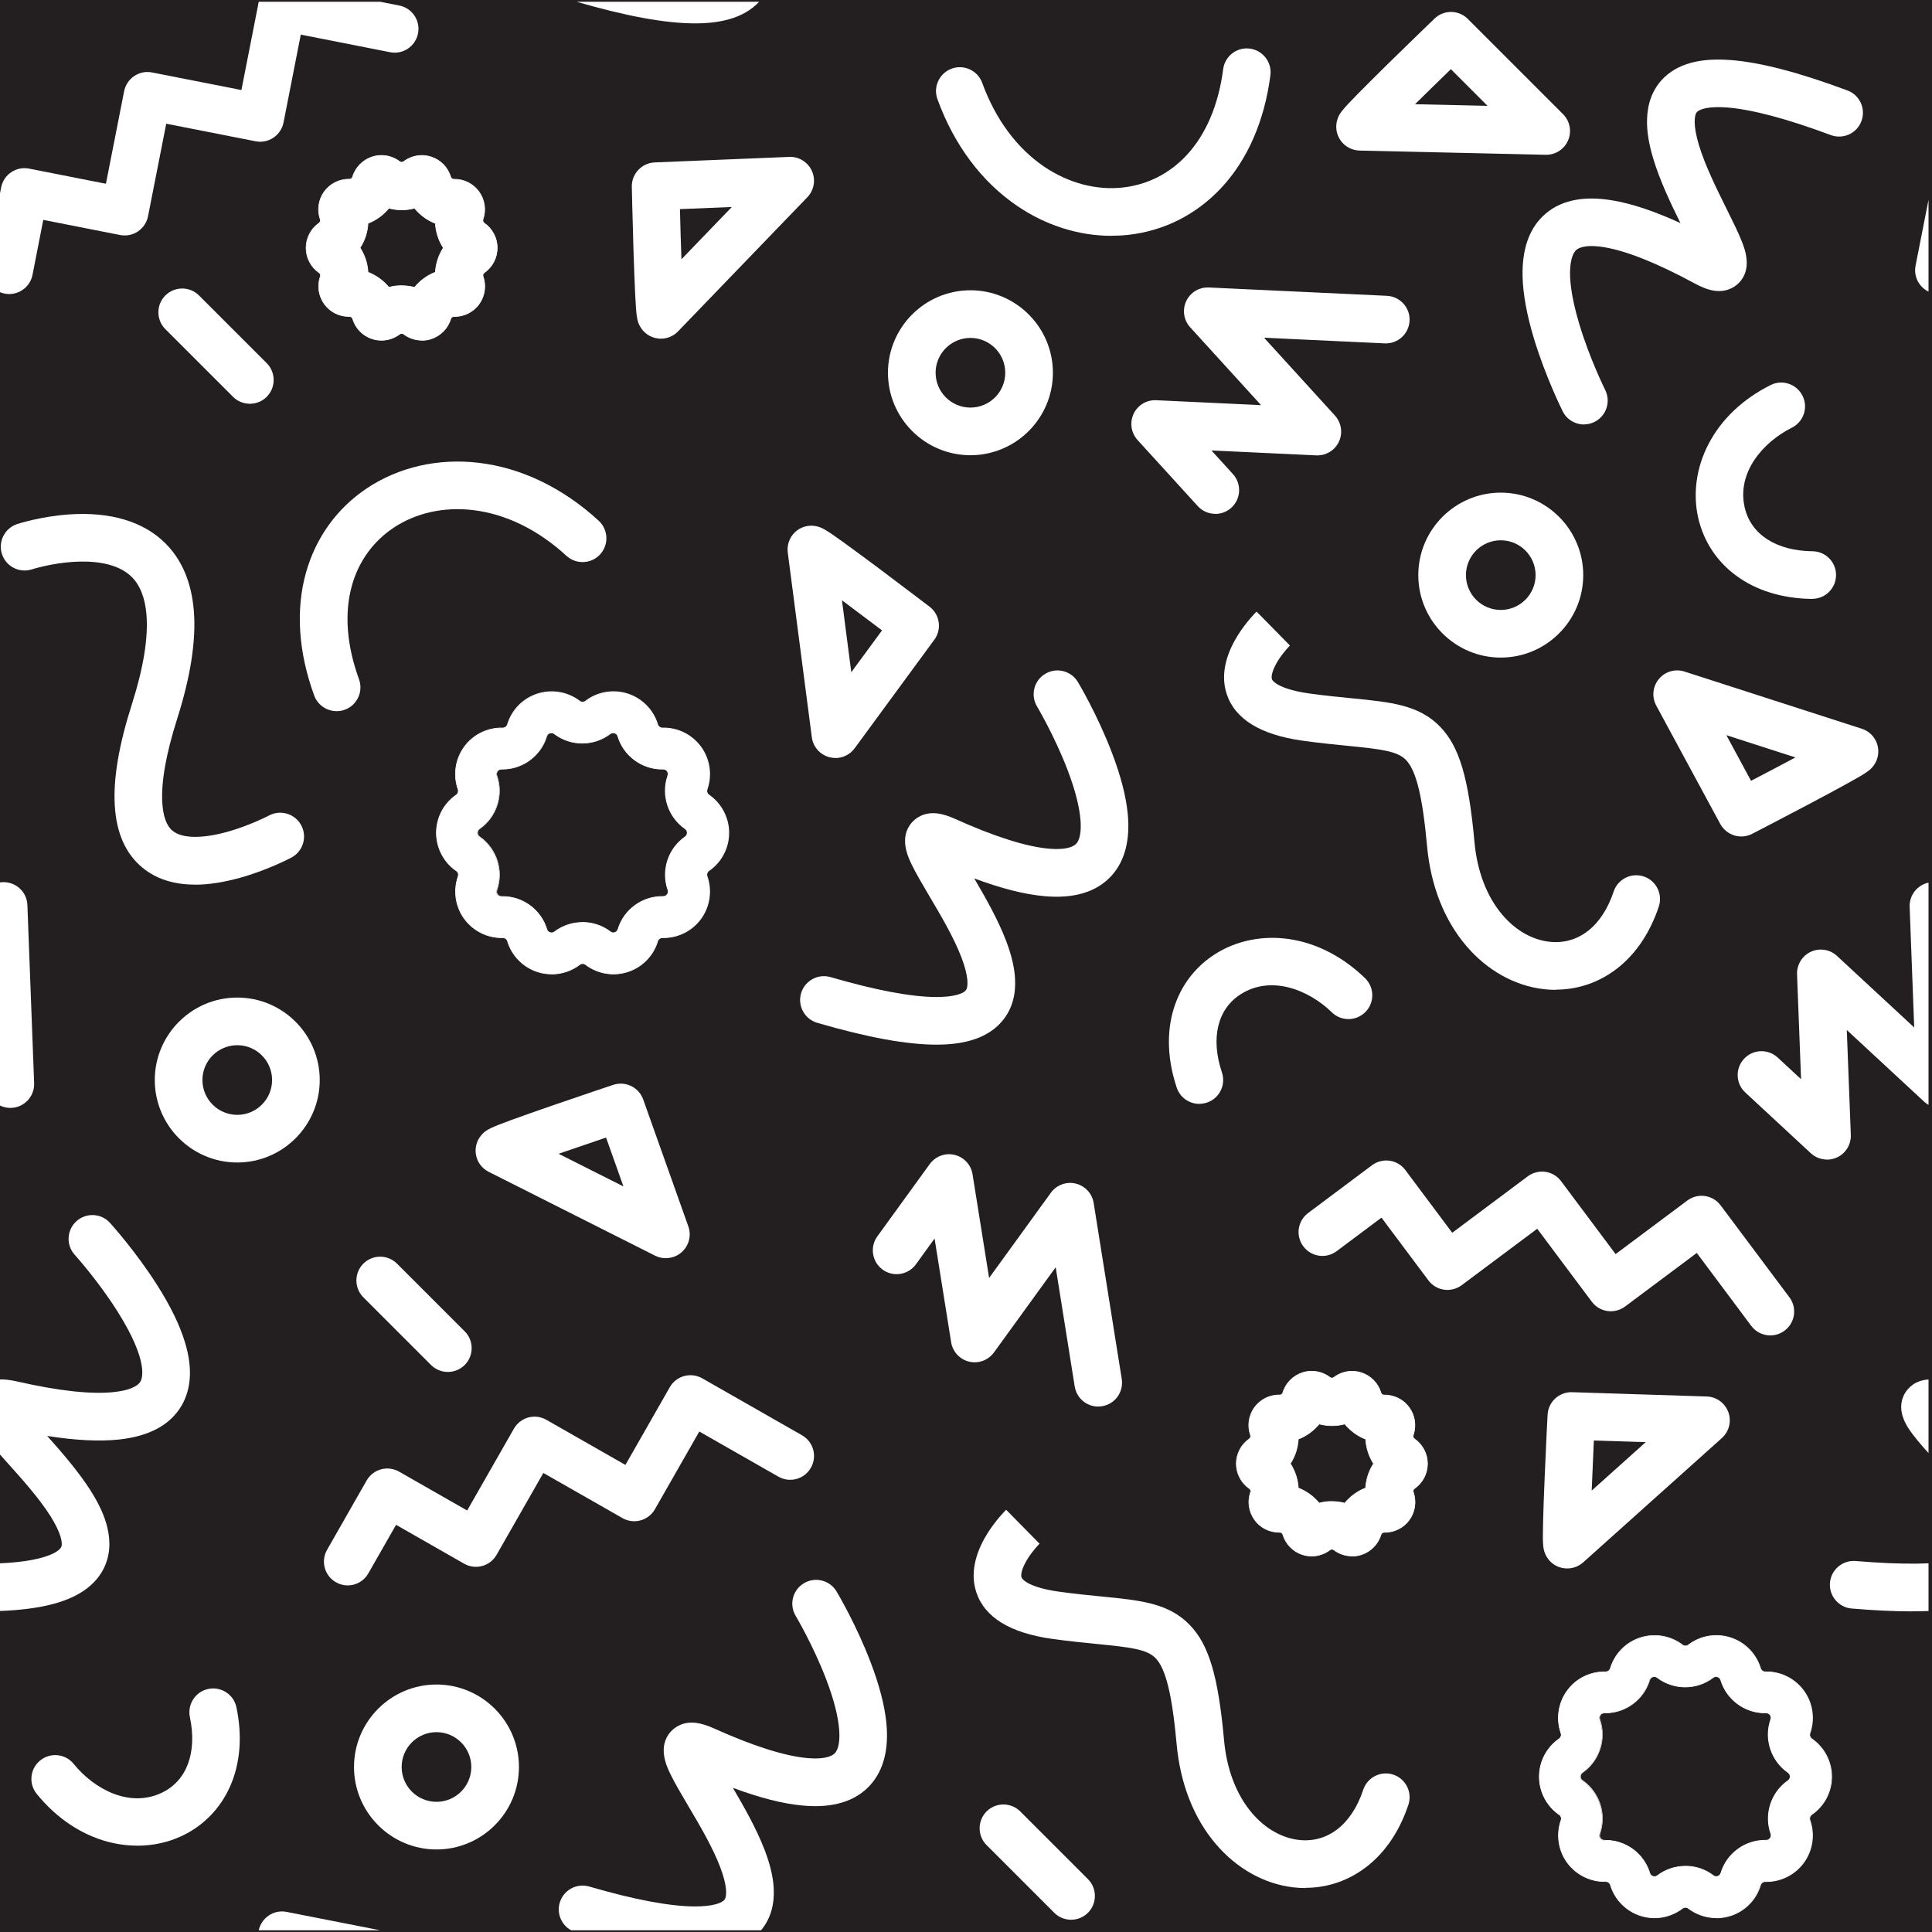 <?xml version="1.0" encoding="UTF-8"?>
<svg id="Layer_1" data-name="Layer 1" xmlns="http://www.w3.org/2000/svg" xmlns:xlink="http://www.w3.org/1999/xlink" viewBox="0 0 283.46 283.46">
  <defs>
    <style>
      .cls-1 {
        clip-path: url(#clippath);
      }

      .cls-2 {
        fill: none;
      }

      .cls-2, .cls-3, .cls-4, .cls-5, .cls-6, .cls-7 {
        stroke-width: 0px;
      }

      .cls-8 {
        clip-path: url(#clippath-1);
      }

      .cls-9 {
        clip-path: url(#clippath-4);
      }

      .cls-10 {
        clip-path: url(#clippath-3);
      }

      .cls-11 {
        clip-path: url(#clippath-2);
      }

      .cls-12 {
        clip-path: url(#clippath-6);
      }

      .cls-13 {
        clip-path: url(#clippath-5);
      }

      .cls-4 {
        fill: #231f20;
      }

      .cls-5 {
        fill: #fddd03;
      }

      .cls-6 {
        fill: #fff;
      }

      .cls-7 {
        fill: #010202;
      }
    </style>
    <clipPath id="clippath">
      <rect class="cls-2" x="0" y=".26" width="282.95" height="282.95"/>
    </clipPath>
    <clipPath id="clippath-1">
      <rect class="cls-2" y="303.46" width="283.46" height="283.46"/>
    </clipPath>
    <clipPath id="clippath-2">
      <rect class="cls-2" x="-606.93" y="303.46" width="283.46" height="283.46"/>
    </clipPath>
    <clipPath id="clippath-3">
      <rect class="cls-2" x="-393.99" y="122.17" width="195.4" height="195.4"/>
    </clipPath>
    <clipPath id="clippath-4">
      <rect class="cls-2" x="-394.98" y="121.18" width="197.38" height="197.38"/>
    </clipPath>
    <clipPath id="clippath-5">
      <rect class="cls-2" x="-393.99" y="317.57" width="195.4" height="195.4"/>
    </clipPath>
    <clipPath id="clippath-6">
      <rect class="cls-2" x="-394.98" y="316.59" width="197.38" height="197.38"/>
    </clipPath>
    <clipPath id="clippath-7">
      <polygon class="cls-2" points="-395.37 511.35 -197.94 508.72 -198.59 708.38 -396.02 711.01 -395.37 511.35"/>
    </clipPath>
  </defs>
  <rect class="cls-4" width="283.46" height="283.46"/>
  <g class="cls-1">
    <path class="cls-6" d="m163.06,34.6c-4.78,0-9.61-1.52-13.81-4.38-5.23-3.55-9.28-8.97-11.71-15.67-.66-1.81.28-3.82,2.09-4.48,1.81-.66,3.82.28,4.48,2.09,1.93,5.31,5.07,9.56,9.07,12.28,3.55,2.41,7.66,3.51,11.57,3.07,3.58-.4,6.8-2.02,9.31-4.7,2.86-3.05,4.73-7.43,5.4-12.66.25-1.91,2-3.27,3.91-3.02,1.91.25,3.27,2,3.02,3.91-.86,6.7-3.36,12.42-7.23,16.55-3.67,3.91-8.38,6.29-13.64,6.87-.82.09-1.63.13-2.46.13Z"/>
    <path class="cls-6" d="m49.38,104.34c-1.42,0-2.76-.88-3.28-2.29-2.32-6.34-2.74-12.57-1.21-18.02,1.45-5.16,4.54-9.45,8.94-12.39,4.65-3.11,10.47-4.44,16.39-3.74,6.28.74,12.37,3.68,17.62,8.5,1.42,1.31,1.51,3.52.21,4.94-1.31,1.42-3.52,1.51-4.94.21-4.16-3.82-8.9-6.14-13.71-6.71-4.27-.51-8.42.42-11.68,2.61-2.99,2-5.1,4.93-6.09,8.47-1.13,4.03-.77,8.77,1.04,13.73.66,1.81-.27,3.82-2.08,4.48-.4.15-.8.21-1.2.21Z"/>
    <path class="cls-6" d="m265.88,87.87s-.03,0-.04,0c-4.32-.05-8.17-1.23-11.12-3.42-2.85-2.1-4.76-5.02-5.55-8.42-.83-3.58-.29-7.45,1.51-10.9,1.88-3.61,5.02-6.59,9.09-8.63,1.72-.87,3.82-.17,4.69,1.56.87,1.72.17,3.82-1.56,4.69-4.29,2.15-8.1,6.61-6.92,11.71.91,3.96,4.63,6.36,9.95,6.42,1.93.02,3.48,1.6,3.45,3.53-.02,1.92-1.58,3.45-3.49,3.45Z"/>
    <path class="cls-6" d="m220.19,96.48c-6.67,0-12.1-5.43-12.1-12.1s5.43-12.1,12.1-12.1,12.1,5.43,12.1,12.1-5.43,12.1-12.1,12.1Zm0-17.21c-2.82,0-5.11,2.29-5.11,5.11s2.29,5.11,5.11,5.11,5.11-2.29,5.11-5.11-2.29-5.11-5.11-5.11Z"/>
    <path class="cls-6" d="m142.38,66.79c-6.67,0-12.1-5.43-12.1-12.1s5.43-12.1,12.1-12.1,12.1,5.43,12.1,12.1-5.43,12.1-12.1,12.1Zm0-17.21c-2.82,0-5.11,2.29-5.11,5.11s2.29,5.11,5.11,5.11,5.11-2.29,5.11-5.11-2.29-5.11-5.11-5.11Z"/>
    <path class="cls-6" d="m178.31,75.39c-.95,0-1.89-.38-2.58-1.14l-8.83-9.69c-.95-1.04-1.18-2.56-.58-3.84.6-1.28,1.91-2.07,3.32-2l15.38.72-10.4-11.42c-.95-1.04-1.18-2.56-.58-3.84.6-1.28,1.91-2.07,3.32-2l26.12,1.22c1.93.09,3.42,1.73,3.33,3.65-.09,1.93-1.72,3.42-3.65,3.33l-17.7-.83,10.4,11.42c.95,1.04,1.18,2.56.58,3.84-.6,1.28-1.91,2.07-3.32,2l-15.38-.72,3.15,3.46c1.3,1.43,1.2,3.64-.23,4.94-.67.61-1.51.91-2.35.91Z"/>
    <path class="cls-6" d="m51.02,232.61c-.59,0-1.18-.15-1.73-.46-1.68-.96-2.26-3.09-1.3-4.77l5.8-10.16c.96-1.68,3.09-2.26,4.77-1.3l9.98,5.7,6.86-12.01c.46-.8,1.22-1.39,2.11-1.64.89-.24,1.85-.12,2.65.34l11.6,6.62,6.51-11.4c.96-1.68,3.09-2.26,4.77-1.3l14.63,8.35c1.68.96,2.26,3.09,1.3,4.77-.96,1.68-3.09,2.26-4.77,1.3l-11.6-6.62-6.51,11.4c-.96,1.68-3.09,2.26-4.77,1.3l-11.6-6.62-6.86,12.01c-.96,1.68-3.09,2.26-4.77,1.3l-9.98-5.7-4.07,7.13c-.64,1.13-1.82,1.76-3.04,1.76Z"/>
    <path class="cls-6" d="m311.75,129.79c-3.14,0-5.74-.84-7.76-2.53-2.43-2.02-3.78-5.08-4.01-9.1-.23-3.95.59-8.82,2.52-14.87,1.69-5.3,2.4-9.71,2.13-13.09-.2-2.46-.93-4.33-2.17-5.56-2.17-2.15-5.9-2.38-8.64-2.2-3.26.22-5.95,1.08-5.98,1.09-1.83.6-3.81-.4-4.41-2.23-.6-1.83.4-3.81,2.23-4.41.14-.05,3.51-1.14,7.69-1.42,5.99-.4,10.84,1.05,14.02,4.21,2.46,2.44,3.88,5.79,4.21,9.96.35,4.29-.47,9.6-2.43,15.77-1.64,5.15-2.38,9.31-2.2,12.35.12,2.01.62,3.4,1.51,4.13,1.36,1.13,4.27,1.19,7.97.17,3.39-.94,6.15-2.4,6.18-2.41,1.7-.91,3.82-.26,4.73,1.44.91,1.7.26,3.82-1.44,4.73-.14.07-3.47,1.84-7.59,2.98-2.39.66-4.58,1-6.55,1Z"/>
    <path class="cls-6" d="m228.27,145.23c-.58,0-1.17-.03-1.76-.1-4.26-.49-8.3-2.74-11.37-6.34-3.24-3.79-5.23-8.85-5.76-14.62-.67-7.34-1.6-11.13-3.1-12.67-1.26-1.3-3.66-1.59-8.54-2.07-1.94-.19-4.13-.41-6.65-.76-6.16-.86-9.9-3.17-11.11-6.84-1.08-3.26.3-6.5,1.64-8.64,1.22-1.94,2.59-3.31,2.74-3.46l4.9,4.98h0s-.99.98-1.79,2.28c-.83,1.36-.98,2.27-.86,2.64.16.49,1.51,1.56,5.45,2.11,2.37.33,4.49.54,6.36.72,5.67.56,9.76.96,12.86,4.15,2.82,2.9,4.19,7.48,5.05,16.91.39,4.33,1.82,8.03,4.11,10.72,1.92,2.25,4.36,3.65,6.86,3.93,4.23.49,7.76-2.26,9.45-7.36.61-1.83,2.58-2.82,4.41-2.22,1.83.61,2.82,2.58,2.22,4.41-1.38,4.16-3.73,7.48-6.81,9.6-2.49,1.72-5.33,2.6-8.31,2.6Z"/>
    <path class="cls-6" d="m232.4,62.28c-1.28,0-2.51-.7-3.12-1.93-.1-.2-2.52-5.05-4.23-10.7-1.04-3.45-1.6-6.51-1.66-9.1-.09-3.86.91-6.83,2.97-8.83,2.34-2.27,5.76-3.06,10.15-2.33,2.86.47,6.18,1.57,10.04,3.34-1.42-2.87-3.02-6.24-3.98-9.43-.66-2.17-.96-4.05-.92-5.73.05-2.34.77-4.29,2.12-5.8,1.1-1.22,2.58-2.09,4.39-2.57,1.63-.43,3.51-.56,5.75-.39,4.35.33,9.96,1.79,17.14,4.46,1.81.67,2.73,2.68,2.06,4.49-.67,1.81-2.68,2.73-4.49,2.06-6.47-2.41-11.6-3.77-15.23-4.05-2.63-.2-4.01.22-4.42.67-.4.45-.57,1.98.29,4.83.91,3.03,2.6,6.42,4.08,9.41.91,1.84,1.7,3.42,2.22,4.75.44,1.12,1.61,4.1-.51,6.15-.59.57-1.9,1.46-3.98.99-.71-.16-1.47-.47-2.4-.97-5.53-2.99-10-4.78-13.3-5.33-2.03-.34-3.5-.17-4.15.45-.36.34-2.01,2.49.49,10.82,1.52,5.09,3.78,9.62,3.8,9.67.86,1.72.17,3.82-1.56,4.69-.5.25-1.04.37-1.56.37Z"/>
    <path class="cls-6" d="m137.41,153.27s-.05,0-.08,0c-4.36-.01-10.06-1.06-17.42-3.2-1.85-.54-2.92-2.48-2.38-4.33.54-1.85,2.48-2.92,4.33-2.38,6.63,1.93,11.84,2.91,15.49,2.92h.06c2.6,0,3.93-.51,4.3-.99.37-.48.42-2.02-.64-4.8-1.13-2.96-3.06-6.22-4.76-9.09-1.04-1.77-1.94-3.29-2.56-4.58-.52-1.08-1.91-3.97.06-6.17.55-.61,1.79-1.6,3.89-1.28.72.11,1.5.36,2.46.79,5.73,2.58,10.33,4.04,13.66,4.35,2.05.19,3.51-.08,4.11-.75.92-1.03,1.12-4.48-1.31-10.83-1.9-4.95-4.44-9.24-4.47-9.28-.99-1.66-.45-3.8,1.21-4.79,1.66-.99,3.8-.45,4.79,1.21.12.2,2.89,4.85,4.99,10.37,1.29,3.37,2.07,6.38,2.32,8.95.37,3.84-.41,6.88-2.32,9.03-2.17,2.44-5.52,3.47-9.95,3.06-2.89-.26-6.27-1.12-10.25-2.6,1.62,2.76,3.47,6.01,4.66,9.12.81,2.12,1.25,3.97,1.33,5.64.12,2.34-.45,4.34-1.7,5.94-1.01,1.3-2.42,2.27-4.19,2.88-1.58.54-3.42.81-5.62.81Z"/>
    <path class="cls-6" d="m226.88,22.71s-.05,0-.08,0l-27.33-.62c-1.11-.03-2.14-.58-2.78-1.48-.64-.91-.81-2.06-.46-3.12.29-.88.72-1.4,3.01-3.74,1.13-1.15,2.69-2.7,4.62-4.6,3.28-3.22,6.58-6.39,6.61-6.42,1.37-1.32,3.55-1.3,4.89.05l13.97,13.97c1.01,1.01,1.3,2.53.74,3.84-.55,1.29-1.82,2.12-3.21,2.12Zm-19.28-7.42l10.65.24-5.38-5.38c-1.84,1.79-3.67,3.57-5.26,5.14Z"/>
    <path class="cls-6" d="m122.57,111.21c-.29,0-.58-.04-.87-.11-1.38-.36-2.41-1.52-2.59-2.93l-3.53-27.1c-.14-1.1.24-2.2,1.04-2.97.8-.77,1.92-1.11,3.01-.92.91.16,1.5.49,4.16,2.41,1.31.95,3.08,2.25,5.25,3.87,3.68,2.76,7.31,5.53,7.35,5.56,1.51,1.16,1.82,3.31.69,4.84l-11.69,15.93c-.67.91-1.72,1.43-2.82,1.43Zm.96-23.14l1.37,10.56,4.51-6.14c-2.05-1.55-4.08-3.08-5.88-4.42Z"/>
    <path class="cls-6" d="m96.96,49.69c-.15,0-.31,0-.46-.03-1.1-.15-2.06-.8-2.6-1.78-.45-.81-.55-1.48-.71-4.75-.08-1.61-.16-3.81-.25-6.52-.14-4.6-.24-9.17-.24-9.21-.04-1.9,1.45-3.49,3.35-3.57l19.74-.81c1.43-.06,2.74.76,3.33,2.06s.32,2.83-.67,3.86l-18.97,19.68c-.66.69-1.57,1.07-2.51,1.07Zm2.8-19.01c.06,2.57.14,5.11.22,7.36l7.39-7.67-7.61.31Z"/>
    <path class="cls-6" d="m255.48,122.73c-1.24,0-2.44-.67-3.08-1.83l-9.4-17.38c-.68-1.26-.53-2.8.39-3.9.91-1.1,2.4-1.53,3.76-1.09l26.01,8.39c1.06.34,1.89,1.16,2.24,2.21.35,1.05.19,2.21-.45,3.12-.53.76-1.09,1.14-3.96,2.73-1.42.78-3.35,1.82-5.75,3.09-4.06,2.15-8.13,4.25-8.17,4.27-.51.26-1.06.39-1.6.39Zm-2.19-14.87l3.62,6.7c2.28-1.19,4.53-2.37,6.51-3.43l-10.14-3.27Z"/>
    <path class="cls-6" d="m175.96,161.96c-1.46,0-2.82-.92-3.31-2.38-1.37-4.1-1.52-8.12-.43-11.63,1.05-3.38,3.17-6.15,6.13-8.01,3.11-1.96,6.94-2.72,10.79-2.16,4.02.59,7.88,2.58,11.14,5.74,1.38,1.34,1.42,3.56.07,4.94-1.34,1.38-3.56,1.42-4.94.07-3.45-3.35-8.91-5.47-13.34-2.68-3.44,2.16-4.48,6.46-2.79,11.5.61,1.83-.37,3.81-2.2,4.42-.37.12-.74.18-1.11.18Z"/>
    <path class="cls-6" d="m161.13,206.37c-1.69,0-3.17-1.22-3.45-2.94l-2.79-17.5-9.06,12.5c-.83,1.14-2.27,1.68-3.64,1.35-1.37-.33-2.42-1.45-2.64-2.85l-2.43-15.21-2.74,3.78c-1.13,1.56-3.32,1.91-4.88.78s-1.91-3.32-.78-4.88l7.69-10.61c.83-1.14,2.27-1.68,3.64-1.35,1.37.33,2.42,1.45,2.64,2.85l2.43,15.21,9.06-12.5c.83-1.14,2.27-1.68,3.64-1.35,1.37.33,2.42,1.45,2.64,2.85l4.12,25.82c.3,1.91-.99,3.7-2.9,4-.19.03-.37.04-.56.04Z"/>
    <path class="cls-6" d="m268.06,170.13c-.86,0-1.72-.32-2.38-.93l-9.61-8.91c-1.42-1.31-1.5-3.52-.19-4.94,1.31-1.42,3.52-1.5,4.94-.19l3.43,3.18-.59-15.39c-.05-1.41.75-2.72,2.03-3.31,1.28-.59,2.8-.35,3.83.61l11.33,10.5-.67-17.7c-.07-1.93,1.43-3.55,3.36-3.62,1.93-.07,3.55,1.43,3.62,3.36l.99,26.13c.05,1.41-.75,2.72-2.03,3.31-1.28.59-2.8.35-3.83-.61l-11.33-10.5.59,15.39c.05,1.41-.75,2.72-2.03,3.31-.47.21-.96.32-1.46.32Z"/>
    <path class="cls-6" d="m259.74,195.93c-1.06,0-2.11-.48-2.8-1.4l-7.99-10.7-10.52,7.86c-.74.55-1.67.79-2.59.66-.92-.13-1.74-.62-2.3-1.37l-8-10.7-11.08,8.28c-.74.55-1.67.79-2.59.66-.92-.13-1.74-.62-2.3-1.37l-6.88-9.2-6.58,4.92c-1.55,1.16-3.73.84-4.89-.71-1.16-1.55-.84-3.73.71-4.89l9.37-7.01c.74-.55,1.67-.79,2.59-.66.92.13,1.74.62,2.3,1.37l6.88,9.2,11.08-8.28c.74-.55,1.67-.79,2.59-.66.92.13,1.74.62,2.3,1.37l8,10.7,10.52-7.86c1.55-1.16,3.73-.84,4.89.71l10.09,13.49c1.16,1.55.84,3.73-.71,4.89-.63.47-1.36.7-2.09.7Z"/>
    <path class="cls-6" d="m102,286.7s-.05,0-.08,0c-4.36-.01-10.06-1.06-17.42-3.2-1.85-.54-2.92-2.48-2.38-4.33.54-1.85,2.48-2.92,4.33-2.38,6.63,1.93,11.84,2.91,15.49,2.92h.06c2.6,0,3.93-.51,4.3-.99.37-.48.42-2.02-.64-4.8-1.13-2.96-3.06-6.22-4.76-9.09-1.04-1.77-1.94-3.29-2.56-4.58-.52-1.08-1.91-3.97.06-6.17.55-.61,1.79-1.6,3.89-1.28.72.11,1.5.36,2.46.79,5.73,2.58,10.33,4.04,13.66,4.35,2.05.19,3.51-.08,4.11-.75.92-1.03,1.12-4.48-1.31-10.83-1.9-4.95-4.44-9.24-4.47-9.28-.99-1.66-.45-3.8,1.21-4.79,1.66-.99,3.8-.45,4.79,1.21.12.2,2.89,4.85,4.99,10.37,1.29,3.37,2.07,6.38,2.32,8.95.37,3.84-.41,6.87-2.32,9.03-2.17,2.44-5.52,3.47-9.95,3.06-2.89-.26-6.27-1.12-10.25-2.6,1.62,2.76,3.47,6.01,4.66,9.12.81,2.12,1.25,3.97,1.33,5.64.12,2.34-.45,4.34-1.7,5.94-1.01,1.3-2.42,2.27-4.19,2.88-1.58.54-3.42.81-5.62.81Z"/>
    <path class="cls-6" d="m280.58,236.42c-2.64,0-5.59-.14-8.9-.42-1.92-.16-3.35-1.85-3.19-3.78.16-1.92,1.85-3.35,3.78-3.19,6.88.58,12.18.51,15.76-.2,2.59-.51,3.8-1.28,4.08-1.83.27-.54.01-2.06-1.58-4.58-1.7-2.68-4.23-5.49-6.46-7.97-1.37-1.52-2.56-2.84-3.42-3.98-.73-.96-2.65-3.51-1.16-6.06.42-.71,1.44-1.92,3.56-2.02.72-.03,1.54.06,2.57.29,6.13,1.4,10.92,1.92,14.25,1.56,2.05-.22,3.42-.77,3.88-1.55.25-.43,1.26-2.93-3.38-10.29-2.83-4.49-6.23-8.25-6.26-8.29-1.3-1.43-1.19-3.64.24-4.93,1.43-1.3,3.64-1.19,4.93.24.15.17,3.79,4.19,6.95,9.18,1.93,3.04,3.29,5.84,4.04,8.32,1.13,3.69.96,6.82-.49,9.31-1.65,2.82-4.73,4.49-9.15,4.97-2.88.31-6.37.14-10.57-.52,2.13,2.38,4.58,5.2,6.37,8.01,1.21,1.92,2.01,3.64,2.42,5.27.58,2.27.41,4.34-.49,6.16-.73,1.47-1.92,2.7-3.54,3.65-1.45.86-3.23,1.48-5.43,1.92-2.43.48-5.35.72-8.82.72Z"/>
    <path class="cls-6" d="m97.68,184.6c-.53,0-1.07-.12-1.57-.37l-24.41-12.3c-.99-.5-1.69-1.44-1.87-2.53-.19-1.09.16-2.21.93-3.01.64-.67,1.25-.96,4.33-2.09,1.52-.56,3.59-1.28,6.15-2.17,4.35-1.5,8.68-2.95,8.73-2.96,1.81-.6,3.76.35,4.4,2.14l6.62,18.62c.48,1.35.09,2.85-.98,3.79-.65.58-1.48.87-2.31.87Zm-15.72-15.32l9.51,4.79-2.55-7.17c-2.43.82-4.84,1.65-6.96,2.38Z"/>
    <path class="cls-6" d="m229.93,230.12c-.24,0-.47-.02-.71-.07-1.09-.22-2-.95-2.46-1.96-.39-.84-.44-1.51-.36-4.79.04-1.62.11-3.81.23-6.52.19-4.59.42-9.16.43-9.21.1-1.9,1.7-3.37,3.6-3.31l19.75.63c1.43.05,2.68.95,3.17,2.3.49,1.34.11,2.84-.95,3.8l-20.35,18.24c-.65.58-1.48.89-2.33.89Zm3.92-18.77c-.12,2.57-.23,5.11-.32,7.35l7.93-7.11-7.61-.24Z"/>
    <path class="cls-6" d="m28.61,129.79c-3.14,0-5.74-.84-7.76-2.53-2.43-2.02-3.78-5.08-4.01-9.1-.23-3.95.59-8.82,2.52-14.87,1.69-5.3,2.4-9.71,2.13-13.09-.2-2.46-.93-4.33-2.17-5.56-2.17-2.15-5.89-2.38-8.64-2.2-3.26.22-5.95,1.08-5.98,1.09-1.83.6-3.81-.4-4.41-2.23-.6-1.83.4-3.81,2.23-4.41.14-.05,3.51-1.14,7.69-1.42,5.99-.4,10.84,1.05,14.02,4.21,2.46,2.44,3.88,5.79,4.21,9.96.35,4.29-.47,9.6-2.43,15.77-1.64,5.15-2.38,9.31-2.2,12.35.12,2.01.62,3.4,1.51,4.13,1.36,1.13,4.27,1.19,7.97.17,3.39-.94,6.15-2.4,6.18-2.41,1.7-.91,3.82-.26,4.73,1.44.91,1.7.26,3.82-1.44,4.73-.14.07-3.47,1.84-7.59,2.98-2.39.66-4.58,1-6.55,1Z"/>
    <path class="cls-6" d="m20.14,270.79c-1.45,0-2.91-.19-4.36-.58-3.93-1.06-7.52-3.48-10.39-7.01-1.22-1.5-.99-3.7.51-4.91,1.5-1.22,3.7-.99,4.91.51,3.03,3.73,8.2,6.48,12.93,4.23,3.67-1.75,5.21-5.9,4.12-11.1-.39-1.89.82-3.74,2.7-4.13,1.89-.4,3.74.82,4.13,2.7.89,4.23.56,8.24-.93,11.6-1.44,3.23-3.87,5.74-7.02,7.24-2.04.97-4.3,1.46-6.61,1.46Z"/>
    <path class="cls-6" d="m34.81,170.56c-6.67,0-12.1-5.43-12.1-12.1s5.43-12.1,12.1-12.1,12.1,5.43,12.1,12.1-5.43,12.1-12.1,12.1Zm0-17.21c-2.82,0-5.11,2.29-5.11,5.11s2.29,5.11,5.11,5.11,5.11-2.29,5.11-5.11-2.29-5.11-5.11-5.11Z"/>
    <path class="cls-6" d="m64.04,271.35c-6.67,0-12.1-5.43-12.1-12.1s5.43-12.1,12.1-12.1,12.1,5.43,12.1,12.1-5.43,12.1-12.1,12.1Zm0-17.21c-2.82,0-5.11,2.29-5.11,5.11s2.29,5.11,5.11,5.11,5.11-2.29,5.11-5.11-2.29-5.11-5.11-5.11Z"/>
    <path class="cls-6" d="m-15.08,170.13c-.86,0-1.72-.32-2.38-.93l-9.61-8.91c-1.42-1.31-1.5-3.52-.19-4.94,1.31-1.42,3.52-1.5,4.94-.19l3.43,3.18-.59-15.39c-.05-1.41.75-2.72,2.03-3.31,1.28-.59,2.8-.35,3.83.61l11.33,10.5-.67-17.7c-.07-1.93,1.43-3.55,3.36-3.62,1.93-.07,3.55,1.43,3.62,3.36l.99,26.13c.05,1.41-.75,2.72-2.03,3.31-1.28.59-2.8.35-3.83-.61l-11.33-10.5.59,15.39c.05,1.41-.75,2.72-2.03,3.31-.47.21-.96.32-1.46.32Z"/>
    <path class="cls-6" d="m-2.56,236.42c-2.64,0-5.59-.14-8.9-.42-1.92-.16-3.35-1.85-3.19-3.78.16-1.92,1.85-3.35,3.78-3.19,6.88.58,12.18.51,15.76-.2,2.59-.51,3.8-1.28,4.08-1.83.27-.54.01-2.06-1.58-4.58-1.7-2.68-4.23-5.49-6.46-7.97-1.37-1.52-2.56-2.84-3.42-3.98-.73-.96-2.65-3.51-1.16-6.06.42-.71,1.44-1.92,3.56-2.02.72-.03,1.54.06,2.57.29,6.13,1.4,10.92,1.92,14.25,1.56,2.05-.22,3.42-.77,3.88-1.55.25-.43,1.26-2.93-3.38-10.29-2.83-4.49-6.23-8.25-6.26-8.29-1.3-1.43-1.19-3.64.24-4.93,1.43-1.3,3.64-1.19,4.93.24.15.17,3.79,4.19,6.95,9.18,1.93,3.04,3.29,5.84,4.04,8.32,1.13,3.69.96,6.82-.49,9.31-1.65,2.82-4.72,4.49-9.15,4.97-2.88.31-6.37.14-10.57-.52,2.13,2.38,4.58,5.2,6.37,8.01,1.21,1.92,2.01,3.64,2.42,5.27.58,2.27.41,4.34-.49,6.16-.73,1.47-1.92,2.7-3.54,3.65-1.45.86-3.23,1.48-5.43,1.92-2.43.48-5.35.72-8.82.72Z"/>
    <path class="cls-6" d="m191.53,277.01c-.58,0-1.17-.03-1.76-.1-4.26-.49-8.3-2.74-11.37-6.34-3.24-3.79-5.23-8.85-5.76-14.62-.67-7.34-1.6-11.13-3.1-12.67-1.26-1.3-3.66-1.59-8.54-2.07-1.94-.19-4.13-.41-6.65-.76-6.16-.86-9.9-3.17-11.11-6.84-1.08-3.26.3-6.5,1.64-8.64,1.22-1.94,2.59-3.31,2.74-3.46l4.9,4.98h0s-.99.98-1.79,2.28c-.83,1.36-.98,2.27-.86,2.64.16.49,1.51,1.56,5.45,2.11,2.37.33,4.49.54,6.36.72,5.67.56,9.76.96,12.86,4.15,2.82,2.9,4.19,7.48,5.05,16.91.39,4.33,1.82,8.03,4.11,10.72,1.92,2.25,4.36,3.65,6.86,3.93,4.23.49,7.76-2.26,9.45-7.36.61-1.83,2.58-2.82,4.41-2.22,1.83.61,2.82,2.58,2.22,4.41-1.38,4.16-3.73,7.48-6.81,9.6-2.49,1.72-5.33,2.6-8.31,2.6Z"/>
    <path class="cls-6" d="m102,3.43s-.05,0-.08,0c-4.36-.01-10.06-1.06-17.42-3.2-1.85-.54-2.92-2.48-2.38-4.33.54-1.85,2.48-2.92,4.33-2.38,6.63,1.93,11.84,2.91,15.49,2.92.02,0,.04,0,.06,0,2.6,0,3.93-.51,4.3-.99.37-.48.42-2.02-.64-4.8-1.13-2.96-3.06-6.22-4.76-9.09-1.04-1.77-1.94-3.29-2.56-4.58-.52-1.08-1.91-3.97.06-6.17.55-.61,1.79-1.6,3.89-1.28.72.11,1.5.36,2.46.79,5.73,2.58,10.32,4.04,13.66,4.35,2.05.19,3.51-.08,4.11-.75.33-.37,1.82-2.63-1.28-10.75-1.89-4.96-4.47-9.32-4.5-9.36-.99-1.66-.45-3.8,1.21-4.79,1.66-.99,3.8-.45,4.79,1.21.12.2,2.89,4.85,4.99,10.37,1.29,3.37,2.07,6.38,2.32,8.95.37,3.84-.41,6.88-2.32,9.03-2.17,2.44-5.52,3.47-9.95,3.06-2.89-.26-6.27-1.12-10.25-2.6,1.62,2.76,3.47,6.01,4.66,9.12.81,2.12,1.25,3.97,1.33,5.64.12,2.34-.45,4.34-1.7,5.94-1.01,1.3-2.42,2.27-4.19,2.88-1.58.54-3.42.81-5.62.81Z"/>
    <g>
      <path class="cls-6" d="m80.94,142.9c-.7,0-1.4-.11-2.09-.33-2.11-.69-3.75-2.36-4.39-4.48-.09-.31-.38-.52-.7-.51-2.22.05-4.32-.99-5.62-2.78-1.3-1.79-1.64-4.11-.92-6.2v-.02c.11-.3,0-.64-.27-.82h-.02c-1.81-1.27-2.9-3.35-2.9-5.56s1.09-4.29,2.9-5.55h0c.26-.19.37-.53.27-.83h0c-.73-2.1-.39-4.42.91-6.21,1.3-1.79,3.4-2.83,5.62-2.78,0,0,.01,0,.02,0,.32,0,.6-.21.7-.51.64-2.12,2.28-3.8,4.39-4.48,2.09-.68,4.39-.3,6.15,1.02l.04.03c.25.19.61.2.87,0h0c1.76-1.35,4.08-1.74,6.18-1.06,2.11.69,3.75,2.36,4.39,4.48.09.31.38.52.7.51h.02c2.21-.05,4.31.99,5.61,2.78,1.3,1.79,1.64,4.1.92,6.19v.02c-.11.3,0,.64.26.83h0c1.82,1.27,2.91,3.35,2.91,5.56s-1.09,4.29-2.9,5.55h-.01c-.26.19-.37.53-.27.83h0c.73,2.1.39,4.42-.91,6.21-1.27,1.75-3.31,2.79-5.47,2.79-.05,0-.1,0-.15,0,0,0-.01,0-.02,0-.32,0-.6.21-.7.51-.64,2.12-2.28,3.8-4.39,4.48-2.11.69-4.42.29-6.18-1.05h0c-.25-.19-.6-.19-.86,0h0c-1.19.91-2.64,1.39-4.1,1.39Zm-7.17-11.37c2.98,0,5.62,1.96,6.48,4.82.09.3.3.42.47.48.16.05.41.08.65-.11h0c2.41-1.84,5.78-1.84,8.19,0h0c.24.19.49.16.65.11.16-.05.38-.18.47-.48.87-2.9,3.59-4.88,6.62-4.81,0,0,.01,0,.02,0,.31,0,.49-.16.59-.3.1-.14.2-.37.1-.66h0c-1-2.86.04-6.06,2.53-7.79h0c.26-.18.31-.43.31-.6s-.05-.41-.31-.59h0c-2.48-1.73-3.52-4.92-2.54-7.77v-.02c.11-.29.01-.52-.09-.66-.1-.14-.29-.31-.6-.3h-.02s-.1,0-.15,0c-2.96,0-5.61-1.96-6.47-4.82-.09-.3-.3-.42-.47-.48-.16-.05-.41-.08-.65.11h0c-2.4,1.83-5.75,1.84-8.16.03l-.04-.03c-.25-.19-.49-.16-.66-.11-.16.05-.38.18-.47.48-.86,2.85-3.51,4.82-6.48,4.82-.05,0-.1,0-.15,0-.32,0-.5.16-.61.3-.1.14-.2.37-.1.66h0c1,2.86-.04,6.06-2.53,7.79h0c-.26.18-.31.43-.31.6s.05.41.31.59h.01c2.48,1.74,3.52,4.93,2.52,7.79v.02c-.11.29,0,.51.09.65.1.14.29.31.6.3.05,0,.1,0,.15,0Z"/>
      <path class="cls-6" d="m80.94,142.95h0c-.72,0-1.42-.11-2.1-.33-2.12-.69-3.78-2.38-4.42-4.52-.09-.29-.36-.49-.66-.48-2.24.05-4.35-1-5.67-2.8-1.31-1.8-1.66-4.14-.92-6.25v-.02c.1-.28,0-.59-.25-.76h-.02c-1.83-1.28-2.92-3.37-2.92-5.6s1.09-4.32,2.93-5.59h0c.25-.18.35-.49.25-.78-.74-2.11-.39-4.45.92-6.26,1.31-1.81,3.43-2.85,5.66-2.8h.02c.3,0,.56-.19.65-.48.64-2.14,2.29-3.83,4.42-4.52,2.11-.68,4.42-.3,6.2,1.03l.04.03c.24.18.57.18.81,0,1.78-1.36,4.11-1.75,6.24-1.06,2.12.69,3.78,2.38,4.42,4.52.09.28.35.48.64.48,0,0,.01,0,.02,0h.02c2.23-.05,4.34,1,5.65,2.8,1.31,1.8,1.66,4.13.93,6.24v.02c-.11.28,0,.6.24.77,1.84,1.28,2.94,3.37,2.94,5.6s-1.09,4.32-2.93,5.59h-.01c-.24.18-.35.49-.25.78.74,2.11.39,4.45-.92,6.26-1.31,1.8-3.43,2.85-5.66,2.8h-.02c-.3,0-.56.19-.65.48-.64,2.14-2.29,3.83-4.42,4.52-2.12.69-4.45.29-6.23-1.06h0c-.23-.18-.56-.18-.8,0-1.18.9-2.65,1.4-4.13,1.4Zm-7.16-5.43c.34,0,.63.22.73.55.63,2.11,2.26,3.77,4.35,4.45.67.22,1.37.33,2.07.33,1.46,0,2.9-.49,4.07-1.37.28-.21.65-.21.92,0h0c1.75,1.34,4.05,1.73,6.14,1.05,2.09-.68,3.72-2.34,4.35-4.45.1-.33.4-.55.74-.55h.02s.1,0,.15,0c2.14,0,4.17-1.03,5.43-2.76,1.29-1.78,1.63-4.08.91-6.16-.12-.33,0-.69.28-.89h.01c1.81-1.26,2.88-3.32,2.88-5.52s-1.08-4.26-2.89-5.51c-.29-.2-.41-.56-.29-.89v-.02c.73-2.07.38-4.37-.91-6.14-1.29-1.78-3.38-2.81-5.57-2.76h-.02s-.01,0-.02,0c-.34,0-.64-.22-.73-.55-.63-2.11-2.26-3.77-4.35-4.45-2.09-.68-4.39-.29-6.14,1.04-.28.21-.66.21-.93,0l-.04-.03c-1.75-1.31-4.03-1.69-6.1-1.02-2.09.68-3.72,2.34-4.35,4.45-.1.33-.4.55-.74.55h-.02c-2.2-.05-4.28.98-5.58,2.76-1.29,1.78-1.63,4.08-.91,6.16.12.33,0,.7-.28.89h0c-1.81,1.26-2.88,3.32-2.88,5.52s1.07,4.25,2.88,5.51h.02c.28.21.4.57.29.89v.02c-.73,2.08-.39,4.38.9,6.16,1.29,1.78,3.38,2.81,5.58,2.76,0,0,.01,0,.02,0Zm16.21-.61c-.14,0-.29-.04-.45-.15h0c-2.39-1.83-5.74-1.83-8.13,0-.27.2-.53.18-.7.12-.17-.06-.4-.19-.5-.51-.86-2.86-3.58-4.84-6.58-4.78-.33,0-.53-.17-.64-.32-.11-.15-.21-.39-.11-.7v-.02c.99-2.83-.04-6.01-2.5-7.72h-.01c-.27-.2-.33-.46-.33-.64s.06-.44.33-.63h0c2.47-1.72,3.5-4.89,2.51-7.73-.11-.32,0-.56.1-.71.11-.15.31-.32.65-.32.05,0,.1,0,.15,0,2.94,0,5.58-1.97,6.43-4.78.1-.32.32-.45.5-.51.17-.06.44-.08.7.12l.04.03c2.39,1.79,5.72,1.78,8.1-.03.27-.2.53-.18.7-.12.17.06.4.19.5.51.85,2.81,3.49,4.78,6.42,4.78.05,0,.1,0,.15,0h.02c.33-.01.53.17.64.32.11.15.21.39.1.71v.02c-.99,2.83.05,6,2.51,7.71.28.19.34.45.34.64s-.06.44-.33.63h0c-2.47,1.72-3.5,4.89-2.51,7.73.11.32,0,.56-.1.71-.11.14-.3.32-.63.32h-.02c-3.01-.06-5.71,1.9-6.57,4.78-.1.32-.32.45-.5.51-.07.02-.15.04-.25.04Zm-4.52-1.63c1.46,0,2.91.46,4.12,1.39h0c.23.18.45.15.6.1.15-.05.35-.17.43-.44.88-2.92,3.62-4.91,6.67-4.85h.02c.28,0,.45-.15.55-.28.09-.13.19-.34.09-.61-1.01-2.88.04-6.11,2.54-7.85h0c.24-.17.29-.4.29-.56s-.05-.38-.29-.55c-2.5-1.74-3.56-4.96-2.56-7.83v-.02c.1-.27.01-.48-.08-.61-.09-.13-.27-.29-.56-.28h-.02s-.1,0-.15,0c-2.98,0-5.66-1.99-6.52-4.85-.08-.28-.28-.39-.43-.44-.15-.05-.38-.07-.61.1-2.42,1.84-5.8,1.85-8.22.03l-.04-.03c-.23-.18-.46-.15-.61-.1-.15.05-.35.17-.43.44-.86,2.86-3.54,4.85-6.52,4.85-.05,0-.1,0-.15,0-.29,0-.47.15-.56.28-.09.13-.19.34-.09.61,1.01,2.88-.04,6.11-2.54,7.85h0c-.24.17-.29.4-.29.56s.05.38.29.55h.01c2.5,1.75,3.54,4.97,2.54,7.84v.02c-.1.27,0,.48.09.61.09.13.27.28.56.28.05,0,.1,0,.15,0,2.99,0,5.67,1.99,6.53,4.85.08.28.28.39.43.44.15.05.38.07.61-.1,1.22-.93,2.68-1.39,4.13-1.39Z"/>
    </g>
    <g>
      <path class="cls-6" d="m242.75,281.37c-.7,0-1.4-.11-2.09-.33-2.11-.69-3.75-2.36-4.39-4.48-.09-.31-.38-.52-.7-.51-2.22.05-4.32-.99-5.62-2.78-1.3-1.79-1.64-4.11-.92-6.2v-.02c.11-.3,0-.64-.27-.82h-.02c-1.81-1.27-2.9-3.35-2.9-5.56s1.09-4.29,2.9-5.55h0c.26-.19.37-.53.27-.83h0c-.73-2.1-.39-4.42.91-6.21,1.3-1.79,3.4-2.83,5.62-2.78,0,0,.01,0,.02,0,.32,0,.6-.21.7-.51.64-2.12,2.28-3.8,4.39-4.48,2.09-.68,4.39-.3,6.15,1.02l.04.03c.25.19.61.2.87,0h0c1.76-1.35,4.08-1.74,6.18-1.06,2.11.69,3.75,2.36,4.39,4.48.09.31.38.52.7.51h.02c2.21-.05,4.31.99,5.61,2.78,1.3,1.79,1.64,4.1.92,6.19v.02c-.11.3,0,.64.26.83h0c1.82,1.27,2.91,3.35,2.91,5.56s-1.09,4.29-2.9,5.55h-.01c-.26.19-.37.53-.27.83h0c.73,2.1.39,4.42-.91,6.21-1.27,1.75-3.31,2.79-5.47,2.79-.05,0-.1,0-.15,0,0,0-.01,0-.02,0-.32,0-.6.21-.7.51-.64,2.12-2.28,3.8-4.39,4.48-2.11.69-4.42.29-6.18-1.05h0c-.25-.19-.6-.19-.86,0h0c-1.19.91-2.64,1.39-4.1,1.39Zm-7.17-11.37c2.98,0,5.62,1.96,6.48,4.82.09.3.3.42.47.48.16.05.41.08.65-.11h0c2.41-1.84,5.78-1.84,8.19,0h0c.24.19.49.16.65.11.16-.05.38-.18.47-.48.87-2.9,3.59-4.88,6.62-4.81,0,0,.01,0,.02,0,.31,0,.49-.16.59-.3.1-.14.2-.37.1-.66h0c-1-2.86.04-6.06,2.53-7.79h0c.26-.18.31-.43.31-.6s-.05-.41-.31-.59h0c-2.48-1.73-3.52-4.92-2.54-7.77v-.02c.11-.29.01-.52-.09-.66-.1-.14-.29-.31-.6-.3h-.02s-.1,0-.15,0c-2.96,0-5.61-1.96-6.47-4.82-.09-.3-.3-.42-.47-.48-.16-.05-.41-.08-.65.11h0c-2.4,1.83-5.75,1.84-8.16.03l-.04-.03c-.25-.19-.49-.16-.66-.11-.16.05-.38.18-.47.48-.86,2.85-3.51,4.82-6.48,4.82-.05,0-.1,0-.15,0-.32,0-.5.16-.61.3-.1.14-.2.37-.1.66h0c1,2.86-.04,6.06-2.53,7.79h0c-.26.18-.31.43-.31.6s.05.41.31.59h.01c2.48,1.74,3.52,4.93,2.52,7.79v.02c-.11.29,0,.51.09.65.1.14.29.31.6.3.05,0,.1,0,.15,0Z"/>
      <path class="cls-6" d="m251.82,281.42c-1.47,0-2.93-.48-4.13-1.39h0c-.23-.18-.56-.18-.8,0-1.18.9-2.65,1.4-4.13,1.4h0c-.72,0-1.42-.11-2.1-.33-2.12-.69-3.78-2.38-4.42-4.52-.09-.29-.36-.49-.66-.48-2.23.05-4.35-1-5.67-2.8-1.31-1.8-1.66-4.14-.92-6.25v-.02c.1-.28,0-.59-.25-.76h-.02c-1.83-1.28-2.92-3.37-2.92-5.6s1.09-4.32,2.93-5.59h0c.25-.18.35-.49.25-.78-.74-2.11-.39-4.45.92-6.26,1.31-1.81,3.43-2.85,5.66-2.8h.02c.3,0,.56-.19.65-.48.64-2.14,2.29-3.83,4.42-4.52,2.11-.68,4.42-.3,6.19,1.03l.04.03c.24.18.57.18.81,0,1.78-1.36,4.11-1.75,6.24-1.06,2.12.69,3.78,2.38,4.42,4.52.09.28.35.48.64.48,0,0,.01,0,.02,0h.02c2.22-.05,4.34,1,5.65,2.8,1.31,1.8,1.66,4.13.93,6.24v.02c-.11.28,0,.6.24.77,1.84,1.28,2.94,3.37,2.94,5.6s-1.09,4.32-2.93,5.59h-.01c-.24.18-.35.49-.25.78.74,2.12.39,4.45-.92,6.26-1.28,1.76-3.34,2.81-5.51,2.81-.05,0-.1,0-.15,0h-.02c-.3,0-.56.19-.65.48-.64,2.14-2.29,3.83-4.42,4.52-.69.22-1.4.33-2.1.33Zm-4.53-1.63c.16,0,.32.05.46.15h0c1.75,1.34,4.05,1.73,6.14,1.05,2.09-.68,3.72-2.34,4.35-4.45.1-.33.4-.55.74-.55h.02s.1,0,.15,0c2.14,0,4.17-1.03,5.43-2.76,1.29-1.78,1.63-4.08.91-6.16-.12-.33,0-.69.28-.89h.01c1.81-1.26,2.88-3.32,2.88-5.52s-1.08-4.26-2.89-5.51c-.29-.2-.41-.56-.29-.89v-.02c.73-2.07.38-4.37-.91-6.14-1.29-1.78-3.37-2.81-5.57-2.76h-.02c-.34,0-.65-.22-.75-.55-.63-2.11-2.26-3.77-4.35-4.45-2.09-.68-4.39-.29-6.14,1.04-.28.21-.66.21-.93,0l-.04-.03c-1.75-1.31-4.03-1.69-6.1-1.02-2.09.68-3.72,2.34-4.35,4.45-.1.33-.4.55-.74.55h-.02c-2.2-.05-4.28.98-5.58,2.76-1.29,1.78-1.63,4.08-.91,6.16.12.33,0,.7-.28.89h0c-1.81,1.26-2.88,3.32-2.88,5.52s1.07,4.25,2.88,5.51h.02c.28.21.4.57.29.89v.02c-.73,2.08-.39,4.38.9,6.16,1.29,1.78,3.38,2.81,5.58,2.76.34,0,.65.22.75.55.63,2.11,2.26,3.77,4.35,4.45.67.22,1.37.33,2.07.33,1.46,0,2.9-.49,4.07-1.37.14-.1.3-.16.47-.16Zm4.52-4.41c-.14,0-.29-.04-.45-.15h0c-2.39-1.83-5.74-1.83-8.13,0-.27.2-.53.18-.7.12-.17-.06-.4-.19-.5-.51-.86-2.86-3.58-4.84-6.58-4.78-.33,0-.53-.17-.64-.32-.11-.15-.21-.39-.11-.7v-.02c.99-2.83-.04-6.01-2.5-7.72h-.01c-.27-.2-.33-.46-.33-.64s.06-.44.33-.63h0c2.47-1.72,3.5-4.89,2.51-7.73-.11-.32,0-.56.1-.71.11-.15.31-.32.65-.32.05,0,.1,0,.15,0,2.94,0,5.58-1.97,6.43-4.78.1-.32.32-.45.5-.51.17-.06.44-.08.7.12l.04.03c2.39,1.79,5.72,1.78,8.1-.03.27-.2.53-.18.7-.12.17.06.4.19.5.51.85,2.81,3.49,4.78,6.42,4.78.05,0,.1,0,.15,0h.02c.33-.01.53.17.64.32.11.15.21.39.1.71v.02c-.99,2.83.05,6,2.51,7.71.28.19.34.45.34.64s-.06.44-.33.63h0c-2.47,1.72-3.5,4.89-2.51,7.73.11.32,0,.56-.1.71-.1.14-.3.32-.63.32h-.02s-.09,0-.14,0c-2.95,0-5.58,1.95-6.43,4.78-.1.32-.32.45-.5.51-.07.02-.15.04-.25.04Zm-4.52-1.63c1.46,0,2.91.46,4.12,1.39h0c.23.18.45.15.6.1.15-.05.35-.17.43-.44.88-2.92,3.62-4.91,6.67-4.85h.02c.29,0,.45-.15.55-.28.09-.13.19-.34.09-.61-1.01-2.88.04-6.11,2.54-7.85h0c.24-.17.29-.4.29-.56s-.05-.38-.29-.55c-2.5-1.74-3.56-4.96-2.56-7.83v-.02c.1-.27.01-.48-.08-.61-.09-.13-.27-.28-.56-.28h-.02s-.1,0-.15,0c-2.98,0-5.66-1.99-6.52-4.85-.08-.28-.28-.39-.43-.44-.15-.05-.38-.07-.61.1-2.42,1.84-5.8,1.85-8.22.03l-.04-.03c-.23-.18-.46-.15-.61-.1-.15.05-.35.17-.43.44-.86,2.86-3.54,4.85-6.52,4.85-.05,0-.1,0-.15,0-.29,0-.47.14-.56.28-.09.13-.19.34-.09.61,1.01,2.88-.04,6.11-2.54,7.85h0c-.24.17-.29.4-.29.56s.05.38.29.55h.01c2.5,1.75,3.54,4.97,2.54,7.84v.02c-.1.27,0,.48.09.61.09.13.27.29.56.28.05,0,.1,0,.15,0,2.99,0,5.67,1.99,6.53,4.85.08.28.28.39.43.44.15.05.38.07.61-.1,1.22-.93,2.68-1.39,4.13-1.39Z"/>
    </g>
    <g>
      <line class="cls-6" x1="55.78" y1="187.86" x2="65.71" y2="197.79"/>
      <path class="cls-6" d="m65.71,201.29c-.89,0-1.79-.34-2.47-1.02l-9.93-9.93c-1.36-1.36-1.36-3.58,0-4.94,1.36-1.36,3.58-1.36,4.94,0l9.93,9.93c1.36,1.36,1.36,3.58,0,4.94-.68.68-1.58,1.02-2.47,1.02Z"/>
    </g>
    <g>
      <line class="cls-6" x1="147.22" y1="268.23" x2="157.15" y2="278.16"/>
      <path class="cls-6" d="m157.15,281.66c-.89,0-1.79-.34-2.47-1.02l-9.93-9.93c-1.36-1.36-1.36-3.58,0-4.94,1.36-1.36,3.58-1.36,4.94,0l9.93,9.93c1.36,1.36,1.36,3.58,0,4.94-.68.68-1.58,1.02-2.47,1.02Z"/>
    </g>
    <g>
      <line class="cls-6" x1="26.73" y1="45.81" x2="36.66" y2="55.75"/>
      <path class="cls-6" d="m36.66,59.24c-.89,0-1.79-.34-2.47-1.02l-9.93-9.93c-1.36-1.36-1.36-3.58,0-4.94,1.36-1.36,3.58-1.36,4.94,0l9.93,9.93c1.36,1.36,1.36,3.58,0,4.94-.68.68-1.58,1.02-2.47,1.02Z"/>
    </g>
    <path class="cls-6" d="m284.48,43.14c-.22,0-.45-.02-.68-.07-1.89-.37-3.13-2.21-2.75-4.1l2.26-11.48c.37-1.89,2.21-3.13,4.1-2.75l11.27,2.22,2.67-13.57c.18-.91.71-1.71,1.48-2.23.77-.52,1.71-.71,2.62-.53l13.11,2.58,2.53-12.89c.18-.91.71-1.71,1.48-2.23.77-.52,1.71-.71,2.62-.53l16.53,3.25c1.89.37,3.13,2.21,2.75,4.1s-2.21,3.13-4.1,2.75l-13.1-2.58-2.53,12.89c-.37,1.89-2.21,3.13-4.1,2.75l-13.11-2.58-2.67,13.57c-.18.91-.71,1.71-1.48,2.23-.77.52-1.71.71-2.62.53l-11.27-2.22-1.58,8.06c-.33,1.67-1.79,2.82-3.42,2.82Z"/>
    <path class="cls-6" d="m1.34,43.14c-.22,0-.45-.02-.68-.07-1.89-.37-3.13-2.21-2.75-4.1L.17,27.49c.37-1.89,2.21-3.13,4.1-2.75l11.27,2.22,2.67-13.57c.18-.91.71-1.71,1.48-2.23.77-.52,1.71-.71,2.62-.53l13.11,2.58L37.95.32c.18-.91.71-1.71,1.48-2.23.77-.52,1.71-.71,2.62-.53L58.58.81c1.89.37,3.13,2.21,2.75,4.1-.37,1.89-2.21,3.13-4.1,2.75l-13.1-2.58-2.53,12.89c-.18.91-.71,1.71-1.48,2.23-.77.52-1.71.71-2.62.53l-13.11-2.58-2.67,13.57c-.18.91-.71,1.71-1.48,2.23-.77.52-1.71.71-2.62.53l-11.27-2.22-1.58,8.06c-.33,1.67-1.79,2.82-3.42,2.82Z"/>
    <g>
      <path class="cls-6" d="m58.42,27.97h0,0m2.4,2.58c.38.47.83.89,1.32,1.26.53.4,1.12.72,1.74.96.04.63.15,1.26.35,1.87.2.61.47,1.19.82,1.72-.35.54-.62,1.12-.82,1.73-.19.6-.31,1.22-.35,1.85-.61.24-1.18.55-1.72.95-.5.37-.95.8-1.34,1.28-.62-.16-1.25-.25-1.89-.25s-1.27.08-1.88.24c-.38-.46-.81-.88-1.3-1.24-.54-.4-1.13-.73-1.76-.98-.04-.64-.16-1.28-.36-1.89-.2-.6-.47-1.17-.81-1.7.34-.53.62-1.11.82-1.72.2-.61.31-1.23.35-1.87.61-.24,1.18-.55,1.72-.95.5-.37.95-.8,1.34-1.27.61.16,1.25.25,1.89.25s1.27-.08,1.89-.25m5.94,2.73h0,0m-4.86-10.47c-.96,0-1.9.31-2.68.9h0c-.08.07-.18.1-.28.1s-.2-.03-.29-.1l-.02-.02c-.78-.58-1.71-.89-2.66-.89-.46,0-.92.07-1.37.22-1.38.45-2.45,1.55-2.87,2.94-.06.2-.24.34-.46.34,0,0,0,0-.01,0-.03,0-.07,0-.1,0-1.41,0-2.74.68-3.58,1.82-.85,1.17-1.08,2.69-.6,4.06h0c.07.2,0,.43-.18.55h0c-1.19.83-1.9,2.19-1.9,3.64s.71,2.8,1.9,3.63h.01c.17.13.25.35.18.55h0c-.48,1.38-.25,2.9.6,4.07.83,1.15,2.17,1.82,3.58,1.82.03,0,.06,0,.1,0,0,0,0,0,.01,0,.21,0,.39.14.45.34.42,1.39,1.49,2.49,2.87,2.94.45.15.91.22,1.37.22h0c.96,0,1.9-.31,2.68-.9h0c.08-.07.18-.1.28-.1s.2.03.28.09h0c.78.6,1.72.91,2.68.91.46,0,.92-.07,1.37-.22,1.38-.45,2.45-1.55,2.87-2.94.06-.2.24-.34.46-.34,0,0,0,0,.01,0,.03,0,.06,0,.1,0,1.41,0,2.75-.68,3.58-1.82.85-1.17,1.08-2.69.6-4.06h0c-.07-.2,0-.43.17-.54h0c1.19-.83,1.9-2.19,1.9-3.64s-.71-2.81-1.9-3.64h0c-.17-.12-.25-.35-.18-.54h0c.47-1.38.25-2.89-.6-4.06-.83-1.15-2.16-1.82-3.57-1.82-.03,0-.06,0-.1,0h-.01s0,0-.01,0c-.2,0-.39-.14-.45-.34-.42-1.39-1.49-2.49-2.87-2.94-.45-.15-.91-.22-1.37-.22h0Z"/>
      <path class="cls-6" d="m61.9,49.96c-.97,0-1.94-.32-2.71-.91-.16-.12-.36-.11-.51,0-.78.59-1.74.92-2.71.92-.47,0-.93-.07-1.38-.22-1.4-.45-2.48-1.56-2.9-2.97-.05-.18-.22-.3-.4-.3h-.01s-.07,0-.1,0c-1.43,0-2.78-.69-3.62-1.84-.86-1.19-1.09-2.72-.61-4.1h0c.06-.19,0-.38-.16-.49h-.01c-1.2-.84-1.92-2.22-1.92-3.68s.72-2.84,1.92-3.68c.16-.11.22-.31.16-.49-.48-1.39-.26-2.92.6-4.11.86-1.18,2.26-1.88,3.72-1.84h0c.2,0,.36-.12.42-.3.42-1.41,1.51-2.51,2.9-2.97.45-.15.91-.22,1.38-.22.96,0,1.92.32,2.69.9l.02.02c.15.11.36.11.51,0,.78-.59,1.74-.92,2.71-.92.47,0,.93.07,1.38.22,1.4.45,2.48,1.56,2.9,2.97.05.18.22.3.4.3h.02c1.46-.03,2.85.66,3.71,1.84.86,1.18,1.09,2.71.61,4.1h0c-.06.19,0,.39.16.5,1.21.84,1.93,2.21,1.93,3.68s-.72,2.84-1.92,3.68c-.16.11-.22.31-.16.49.48,1.39.26,2.92-.6,4.11-.86,1.18-2.26,1.87-3.72,1.84h0c-.2,0-.36.12-.42.3-.42,1.41-1.51,2.51-2.9,2.97-.45.15-.91.22-1.38.22Zm-2.97-1.1c.11,0,.22.04.31.1.76.58,1.7.9,2.66.9.46,0,.91-.07,1.35-.21,1.36-.44,2.43-1.53,2.84-2.9.07-.22.27-.37.5-.37h.01s.06,0,.1,0c1.4,0,2.72-.67,3.54-1.8.84-1.16,1.06-2.66.59-4.01-.08-.22,0-.47.19-.6,1.18-.82,1.89-2.17,1.89-3.6s-.7-2.78-1.88-3.6c-.19-.14-.27-.38-.2-.6h0c.47-1.36.25-2.86-.59-4.02-.84-1.15-2.2-1.83-3.63-1.8h-.02c-.23,0-.43-.15-.5-.37-.41-1.37-1.47-2.46-2.84-2.9-.44-.14-.89-.21-1.35-.21-.95,0-1.89.32-2.65.89-.09.07-.2.11-.32.11s-.23-.04-.32-.11l-.02-.02c-.75-.57-1.69-.88-2.63-.88-.46,0-.91.07-1.35.21-1.36.44-2.43,1.53-2.84,2.9-.07.22-.27.37-.5.37h-.01s-.06,0-.1,0c-1.39,0-2.72.67-3.54,1.8-.84,1.16-1.06,2.66-.59,4.01.08.22,0,.47-.19.6-1.18.82-1.89,2.16-1.89,3.6s.7,2.77,1.87,3.59h.01c.19.14.27.38.2.6h0c-.47,1.36-.25,2.86.59,4.02.84,1.15,2.21,1.83,3.64,1.8h.01c.23,0,.43.15.5.37.41,1.37,1.47,2.46,2.84,2.9.44.14.89.21,1.35.21.95,0,1.89-.32,2.65-.89.09-.07.2-.11.32-.11Zm1.91-6.64h-.03c-1.23-.33-2.52-.33-3.75,0h-.03s-.02-.02-.02-.02c-.38-.46-.81-.87-1.29-1.23-.53-.4-1.12-.73-1.75-.97h-.03s0-.04,0-.04c-.04-.64-.16-1.28-.36-1.88-.19-.59-.46-1.16-.8-1.69l-.02-.03.02-.03c.34-.54.62-1.11.81-1.71.19-.6.31-1.22.35-1.85v-.03s.03-.01.03-.01c.6-.24,1.18-.55,1.71-.94.49-.36.94-.79,1.33-1.27l.02-.02h.03c1.23.33,2.52.33,3.75,0h.03s.02.02.02.02c.39.47.82.89,1.31,1.25.53.39,1.11.71,1.73.95h.03s0,.04,0,.04c.04.63.15,1.26.35,1.86.19.6.47,1.17.81,1.71l.02.03-.02.03c-.35.54-.62,1.12-.82,1.72-.19.59-.31,1.21-.34,1.84v.03s-.03.01-.03.01c-.6.24-1.18.55-1.71.94-.49.36-.94.79-1.33,1.27l-.02.02Zm-1.91-.35c.63,0,1.26.08,1.87.24.39-.47.84-.9,1.33-1.26.53-.39,1.1-.71,1.7-.94.04-.63.16-1.24.35-1.83.19-.6.47-1.18.81-1.72-.34-.53-.61-1.11-.81-1.71-.19-.6-.31-1.22-.35-1.85-.62-.24-1.2-.56-1.72-.96-.48-.36-.92-.77-1.3-1.24-1.23.32-2.51.32-3.74,0-.39.47-.84.9-1.33,1.26-.53.39-1.1.71-1.7.94-.04.63-.16,1.25-.35,1.85-.19.6-.46,1.17-.81,1.71.34.53.6,1.09.8,1.68.2.6.32,1.23.36,1.87.63.25,1.21.57,1.74.97.48.36.91.77,1.29,1.22.61-.16,1.24-.24,1.86-.24Zm7.83-8.55v-.1s0,0,0,0v.1Zm-8.34-5.31v-.1s0,0,0,0v.1Z"/>
    </g>
    <path class="cls-3" d="m284.48,326.09c-.22,0-.45-.02-.68-.07-1.89-.37-3.13-2.21-2.75-4.1l2.26-11.48c.37-1.89,2.21-3.13,4.1-2.75l11.27,2.22,2.67-13.57c.18-.91.71-1.71,1.48-2.23.77-.52,1.71-.71,2.62-.53l13.11,2.58,2.53-12.89c.18-.91.71-1.71,1.48-2.23.77-.52,1.71-.71,2.62-.53l16.53,3.25c1.89.37,3.13,2.21,2.75,4.1-.37,1.89-2.21,3.13-4.1,2.75l-13.1-2.58-2.53,12.89c-.18.91-.71,1.71-1.48,2.23-.77.52-1.71.71-2.62.53l-13.11-2.58-2.67,13.57c-.37,1.89-2.21,3.13-4.1,2.75l-11.27-2.22-1.58,8.06c-.33,1.67-1.79,2.82-3.42,2.82Z"/>
    <path class="cls-6" d="m1.34,326.09c-.22,0-.45-.02-.68-.07-1.89-.37-3.13-2.21-2.75-4.1l2.26-11.48c.37-1.89,2.21-3.13,4.1-2.75l11.27,2.22,2.67-13.57c.18-.91.71-1.71,1.48-2.23.77-.52,1.71-.71,2.62-.53l13.11,2.58,2.53-12.89c.18-.91.71-1.71,1.48-2.23.77-.52,1.71-.71,2.62-.53l16.53,3.25c1.89.37,3.13,2.21,2.75,4.1-.37,1.89-2.21,3.13-4.1,2.75l-13.1-2.58-2.53,12.89c-.18.91-.71,1.71-1.48,2.23-.77.52-1.71.71-2.62.53l-13.11-2.58-2.67,13.57c-.37,1.89-2.21,3.13-4.1,2.75l-11.27-2.22-1.58,8.06c-.33,1.67-1.79,2.82-3.42,2.82Z"/>
    <g>
      <path class="cls-6" d="m194.91,206.35h0,0m2.4,2.58c.38.47.83.89,1.32,1.26.53.4,1.12.72,1.74.96.04.63.15,1.26.35,1.87.2.61.47,1.19.82,1.72-.35.54-.62,1.12-.82,1.73-.19.6-.31,1.22-.35,1.85-.61.24-1.18.55-1.72.95-.5.37-.95.8-1.34,1.28-.62-.16-1.25-.25-1.89-.25s-1.27.08-1.88.24c-.38-.46-.81-.88-1.3-1.24-.54-.4-1.13-.73-1.76-.98-.04-.64-.16-1.28-.36-1.89-.2-.6-.47-1.17-.81-1.7.34-.54.62-1.11.82-1.72.2-.61.31-1.23.35-1.87.61-.24,1.18-.55,1.72-.95.5-.37.95-.8,1.34-1.27.61.16,1.25.25,1.89.25s1.27-.08,1.89-.25m5.94,2.73h0,0m-4.86-10.47c-.96,0-1.9.31-2.68.9h0c-.08.07-.18.1-.28.1s-.2-.03-.29-.1l-.02-.02c-.78-.58-1.71-.89-2.66-.89-.46,0-.92.07-1.37.22-1.38.45-2.45,1.55-2.87,2.94-.06.2-.24.34-.46.34,0,0,0,0-.01,0-.03,0-.07,0-.1,0-1.41,0-2.74.68-3.58,1.82-.85,1.17-1.08,2.69-.6,4.06h0c.07.2,0,.43-.18.55h0c-1.19.83-1.9,2.19-1.9,3.64s.71,2.8,1.9,3.63h.01c.17.13.25.35.18.55h0c-.48,1.38-.25,2.9.6,4.07.83,1.15,2.17,1.82,3.58,1.82.03,0,.06,0,.1,0,0,0,0,0,.01,0,.21,0,.39.14.45.34.42,1.39,1.49,2.49,2.87,2.94.45.15.91.22,1.37.22h0c.96,0,1.9-.31,2.68-.9h0c.08-.07.18-.1.28-.1s.2.03.28.09h0c.78.6,1.72.91,2.68.91.46,0,.92-.07,1.37-.22,1.38-.45,2.45-1.55,2.87-2.94.06-.2.24-.34.46-.34,0,0,0,0,.01,0,.03,0,.06,0,.1,0,1.41,0,2.75-.68,3.58-1.82.85-1.17,1.08-2.69.6-4.06h0c-.07-.2,0-.43.17-.54h0c1.19-.83,1.9-2.19,1.9-3.64s-.71-2.81-1.9-3.64h0c-.17-.12-.25-.35-.18-.54h0c.47-1.38.25-2.89-.6-4.06-.83-1.15-2.16-1.82-3.57-1.82-.03,0-.06,0-.1,0h-.01s0,0-.01,0c-.21,0-.39-.14-.45-.34-.42-1.39-1.49-2.49-2.87-2.94-.45-.15-.91-.22-1.37-.22h0Z"/>
      <path class="cls-6" d="m198.38,228.34c-.97,0-1.94-.32-2.71-.91-.16-.12-.36-.11-.51,0-.78.59-1.74.92-2.71.92-.47,0-.93-.07-1.38-.22-1.4-.45-2.48-1.56-2.9-2.97-.05-.18-.22-.3-.4-.3h-.01s-.07,0-.1,0c-1.43,0-2.79-.69-3.62-1.84-.86-1.19-1.09-2.72-.61-4.1h0c.06-.19,0-.38-.16-.49h-.01c-1.2-.84-1.92-2.22-1.92-3.68s.72-2.84,1.92-3.68c.16-.11.22-.31.16-.49-.48-1.39-.26-2.92.6-4.11.86-1.18,2.25-1.88,3.72-1.84h0c.2,0,.36-.12.42-.3.42-1.41,1.51-2.51,2.9-2.97.45-.15.91-.22,1.38-.22.96,0,1.92.32,2.69.9l.02.02c.14.11.36.11.51,0,.78-.59,1.74-.92,2.71-.92.47,0,.93.07,1.38.22,1.4.45,2.48,1.56,2.9,2.97.05.18.22.3.4.3h.02c1.46-.03,2.85.66,3.71,1.84.86,1.18,1.09,2.71.61,4.1h0c-.06.19,0,.39.16.5,1.21.84,1.93,2.21,1.93,3.68s-.72,2.84-1.92,3.68c-.16.11-.22.31-.16.49.48,1.39.26,2.92-.6,4.11-.86,1.18-2.25,1.87-3.72,1.84h0c-.2,0-.36.12-.42.3-.42,1.41-1.51,2.51-2.9,2.97-.45.15-.91.22-1.38.22Zm-2.97-1.1c.11,0,.22.04.31.1.76.58,1.7.9,2.66.9.46,0,.91-.07,1.35-.21,1.36-.44,2.43-1.53,2.84-2.9.07-.22.27-.37.5-.37h.01s.06,0,.1,0c1.4,0,2.72-.67,3.54-1.8.84-1.16,1.06-2.66.59-4.01-.08-.22,0-.47.19-.6,1.18-.82,1.89-2.17,1.89-3.6s-.7-2.78-1.88-3.6c-.19-.14-.27-.38-.2-.6h0c.47-1.36.25-2.86-.59-4.02-.84-1.15-2.2-1.83-3.63-1.8h-.02c-.23,0-.43-.15-.5-.37-.41-1.37-1.47-2.46-2.84-2.9-.44-.14-.89-.21-1.35-.21-.95,0-1.89.32-2.65.89-.09.07-.2.11-.32.11s-.23-.04-.32-.11l-.02-.02c-.75-.57-1.69-.88-2.63-.88-.46,0-.91.07-1.35.21-1.36.44-2.43,1.53-2.84,2.9-.07.22-.27.37-.5.37h-.01s-.06,0-.1,0c-1.39,0-2.72.67-3.54,1.8-.84,1.16-1.06,2.66-.59,4.01.08.22,0,.47-.19.6-1.18.82-1.89,2.16-1.89,3.6s.7,2.77,1.87,3.59h.01c.19.14.27.39.2.6h0c-.47,1.36-.25,2.86.59,4.02.82,1.13,2.15,1.8,3.54,1.8.03,0,.06,0,.1,0h.01c.23,0,.43.15.5.37.41,1.37,1.47,2.46,2.84,2.9.44.14.89.21,1.35.21.95,0,1.89-.32,2.65-.89.09-.07.2-.11.32-.11Zm1.91-6.64h-.03c-1.23-.33-2.52-.33-3.75,0h-.03s-.02-.02-.02-.02c-.38-.46-.81-.87-1.29-1.23-.53-.4-1.12-.73-1.75-.97h-.03s0-.04,0-.04c-.04-.64-.16-1.28-.36-1.88-.19-.59-.46-1.16-.8-1.69l-.02-.03.02-.03c.34-.54.62-1.11.81-1.71.19-.6.31-1.22.35-1.85v-.03s.03-.01.03-.01c.6-.24,1.18-.55,1.71-.94.49-.36.94-.79,1.33-1.27l.02-.02h.03c1.23.33,2.52.33,3.75,0h.03s.02.02.02.02c.39.47.82.89,1.31,1.25.53.39,1.11.71,1.73.95h.03s0,.04,0,.04c.04.63.15,1.26.35,1.86.19.6.47,1.17.81,1.71l.02.03-.02.03c-.35.54-.62,1.12-.82,1.72-.19.59-.31,1.21-.34,1.84v.03s-.03.01-.03.01c-.6.24-1.18.55-1.71.94-.49.36-.94.79-1.33,1.27l-.02.02Zm-1.91-.35c.63,0,1.26.08,1.87.24.39-.47.84-.9,1.33-1.26.53-.39,1.1-.71,1.7-.94.04-.63.16-1.24.35-1.83.19-.6.47-1.18.81-1.72-.34-.53-.61-1.11-.8-1.71-.19-.6-.31-1.22-.35-1.85-.62-.24-1.2-.56-1.72-.96-.48-.36-.92-.77-1.3-1.24-1.23.32-2.51.32-3.74,0-.39.47-.84.9-1.33,1.26-.53.39-1.1.71-1.7.94-.04.63-.16,1.25-.35,1.85-.19.6-.46,1.17-.81,1.71.34.53.6,1.09.8,1.68.2.6.32,1.23.36,1.87.63.25,1.21.57,1.74.97.48.36.91.77,1.29,1.22.61-.16,1.24-.24,1.86-.24Zm7.83-8.55v-.1s0,0,0,0v.1Zm-8.34-5.31v-.1s0,0,0,0v.1Z"/>
    </g>
  </g>
  <g class="cls-8">
    <g>
      <g>
        <polygon class="cls-6" points=".29 293.62 2.49 295.82 6.93 291.38 6.93 297.65 10.03 297.65 10.03 291.38 14.47 295.82 16.66 293.62 12.23 289.18 18.5 289.18 18.5 286.08 12.23 286.08 16.66 281.64 14.47 279.45 10.03 283.88 10.03 277.61 6.93 277.61 6.93 283.88 2.49 279.45 .29 281.64 4.73 286.08 -1.54 286.08 -1.54 289.18 4.73 289.18 .29 293.62"/>
        <polygon class="cls-6" points="40.39 293.62 42.58 295.82 47.02 291.38 47.02 297.65 50.12 297.65 50.12 291.38 54.56 295.82 56.76 293.62 52.32 289.18 58.6 289.18 58.6 286.08 52.32 286.08 56.76 281.64 54.56 279.45 50.12 283.88 50.12 277.61 47.02 277.61 47.02 283.88 42.58 279.45 40.39 281.64 44.83 286.08 38.55 286.08 38.55 289.18 44.83 289.18 40.39 293.62"/>
        <polygon class="cls-6" points="80.48 293.62 82.68 295.82 87.11 291.38 87.11 297.65 90.22 297.65 90.22 291.38 94.66 295.82 96.85 293.62 92.41 289.18 98.69 289.18 98.69 286.08 92.41 286.08 96.85 281.64 94.66 279.45 90.22 283.88 90.22 277.61 87.11 277.61 87.11 283.88 82.68 279.45 80.48 281.64 84.92 286.08 78.64 286.08 78.64 289.18 84.92 289.18 80.48 293.62"/>
        <polygon class="cls-6" points="120.58 293.62 122.77 295.82 127.21 291.38 127.21 297.65 130.31 297.65 130.31 291.38 134.75 295.82 136.95 293.62 132.51 289.18 138.78 289.18 138.78 286.08 132.51 286.08 136.95 281.64 134.75 279.45 130.31 283.88 130.31 277.61 127.21 277.61 127.21 283.88 122.77 279.45 120.58 281.64 125.01 286.08 118.74 286.08 118.74 289.18 125.01 289.18 120.58 293.62"/>
      </g>
      <g>
        <polygon class="cls-6" points="160.67 293.62 162.86 295.82 167.3 291.38 167.3 297.65 170.41 297.65 170.41 291.38 174.85 295.82 177.04 293.62 172.6 289.18 178.88 289.18 178.88 286.08 172.6 286.08 177.04 281.64 174.85 279.45 170.41 283.88 170.41 277.61 167.3 277.61 167.3 283.88 162.86 279.45 160.67 281.64 165.11 286.08 158.83 286.08 158.83 289.18 165.11 289.18 160.67 293.62"/>
        <polygon class="cls-6" points="200.76 293.62 202.96 295.82 207.4 291.38 207.4 297.65 210.5 297.65 210.5 291.38 214.94 295.82 217.13 293.62 212.7 289.18 218.97 289.18 218.97 286.08 212.7 286.08 217.13 281.64 214.94 279.45 210.5 283.88 210.5 277.61 207.4 277.61 207.4 283.88 202.96 279.45 200.76 281.64 205.2 286.08 198.93 286.08 198.93 289.18 205.2 289.18 200.76 293.62"/>
        <polygon class="cls-6" points="240.86 293.62 243.05 295.82 247.49 291.38 247.49 297.65 250.6 297.65 250.6 291.38 255.03 295.82 257.23 293.62 252.79 289.18 259.07 289.18 259.07 286.08 252.79 286.08 257.23 281.64 255.03 279.45 250.6 283.88 250.6 277.61 247.49 277.61 247.49 283.88 243.05 279.45 240.86 281.64 245.3 286.08 239.02 286.08 239.02 289.18 245.3 289.18 240.86 293.62"/>
        <polygon class="cls-6" points="280.95 293.62 283.15 295.82 287.58 291.38 287.58 297.65 290.69 297.65 290.69 291.38 295.13 295.82 297.32 293.62 292.88 289.18 299.16 289.18 299.16 286.08 292.88 286.08 297.32 281.64 295.13 279.45 290.69 283.88 290.69 277.61 287.58 277.61 287.58 283.88 283.15 279.45 280.95 281.64 285.39 286.08 279.11 286.08 279.11 289.18 285.39 289.18 280.95 293.62"/>
      </g>
    </g>
  </g>
  <g class="cls-11">
    <g class="cls-10">
      <g class="cls-9">
        <path class="cls-5" d="m4.47,30.87l-.03-.03c-1.87-1.86-4.89-1.86-6.75,0-12.12,12.12-52.49,52.49-64.68,64.68-1.88,1.88-1.88,4.92,0,6.8h0c1.88,1.88,4.92,1.88,6.8,0C-48.08,90.22-7.64,49.78,4.47,37.67c1.88-1.88,1.88-4.92,0-6.8Z"/>
        <path class="cls-3" d="m-56.42,119.69c1.88,1.88,4.92,1.88,6.8,0,10.79-10.79,43.63-43.63,54.44-54.44,1.88-1.88,1.88-4.92,0-6.8-1.88-1.88-4.92-1.88-6.8,0-10.85,10.85-43.59,43.59-54.44,54.44-1.88,1.88-1.88,4.93,0,6.8Z"/>
        <path class="cls-5" d="m18.43,44.84c-1.88-1.88-4.93-1.88-6.8,0-1.88,1.88-1.88,4.93,0,6.81,1.88,1.88,4.93,1.88,6.81,0,1.88-1.88,1.88-4.93,0-6.81Z"/>
        <path class="cls-7" d="m-8.43,99.64c1.88,1.88,4.93,1.88,6.81,0,2.09-2.09,4.71-4.71,6.81-6.8,1.88-1.88,1.88-4.93,0-6.8-1.88-1.88-4.93-1.88-6.8,0-2.09,2.09-4.71,4.71-6.8,6.8-1.88,1.88-1.88,4.93,0,6.81Z"/>
        <path class="cls-7" d="m32.4,58.8h0c-1.88-1.88-4.92-1.88-6.8,0-3.81,3.81-9.8,9.8-13.61,13.61-1.88,1.88-1.88,4.93,0,6.81h0c1.88,1.88,4.93,1.88,6.8,0,3.81-3.82,9.8-9.8,13.61-13.61,1.88-1.88,1.88-4.92,0-6.8Z"/>
        <path class="cls-3" d="m-28.49,147.63c1.88,1.88,4.92,1.88,6.8,0,10.79-10.79,43.63-43.63,54.44-54.44,1.88-1.88,1.88-4.92,0-6.8-1.88-1.88-4.92-1.88-6.8,0-10.85,10.85-43.59,43.59-54.44,54.44-1.88,1.88-1.88,4.93,0,6.81Z"/>
        <path class="cls-7" d="m39.56,79.58c1.88,1.88,4.93,1.88,6.81,0,1.88-1.88,1.88-4.93,0-6.81-1.88-1.88-4.93-1.88-6.8,0-1.88,1.88-1.88,4.93,0,6.81Z"/>
      </g>
    </g>
    <g class="cls-13">
      <g class="cls-12">
        <path class="cls-5" d="m4.47,226.27l-.03-.03c-1.87-1.86-4.89-1.86-6.75,0-12.12,12.12-52.49,52.49-64.68,64.68-1.88,1.88-1.88,4.92,0,6.8h0c1.88,1.88,4.92,1.88,6.8,0,12.11-12.1,52.55-52.54,64.65-64.65,1.88-1.88,1.88-4.92,0-6.8Z"/>
        <path class="cls-3" d="m-56.42,315.09c1.88,1.88,4.92,1.88,6.8,0,10.79-10.79,43.63-43.63,54.44-54.44,1.88-1.88,1.88-4.92,0-6.8-1.88-1.88-4.92-1.88-6.8,0-10.85,10.85-43.59,43.59-54.44,54.44-1.88,1.88-1.88,4.93,0,6.8Z"/>
        <path class="cls-5" d="m18.43,240.24c-1.88-1.88-4.93-1.88-6.8,0-1.88,1.88-1.88,4.93,0,6.81,1.88,1.88,4.93,1.88,6.81,0,1.88-1.88,1.88-4.93,0-6.81Z"/>
        <path class="cls-7" d="m-8.43,295.04c1.88,1.88,4.93,1.88,6.81,0,2.09-2.09,4.71-4.71,6.81-6.8,1.88-1.88,1.88-4.93,0-6.8-1.88-1.88-4.93-1.88-6.8,0-2.09,2.09-4.71,4.71-6.8,6.8-1.88,1.88-1.88,4.93,0,6.81Z"/>
        <path class="cls-7" d="m32.4,254.21h0c-1.88-1.88-4.92-1.88-6.8,0-3.81,3.81-9.8,9.8-13.61,13.61-1.88,1.88-1.88,4.93,0,6.81h0c1.88,1.88,4.93,1.88,6.8,0,3.81-3.82,9.8-9.8,13.61-13.61,1.88-1.88,1.88-4.92,0-6.8Z"/>
        <path class="cls-3" d="m-28.49,343.03c1.88,1.88,4.92,1.88,6.8,0,10.79-10.79,43.63-43.63,54.44-54.44,1.88-1.88,1.88-4.92,0-6.8-1.88-1.88-4.92-1.88-6.8,0-10.85,10.85-43.59,43.59-54.44,54.44-1.88,1.88-1.88,4.93,0,6.81Z"/>
        <path class="cls-7" d="m39.56,274.98c1.88,1.88,4.93,1.88,6.81,0,1.88-1.88,1.88-4.93,0-6.81-1.88-1.88-4.93-1.88-6.8,0-1.88,1.88-1.88,4.93,0,6.81Z"/>
      </g>
    </g>
  </g>
</svg>